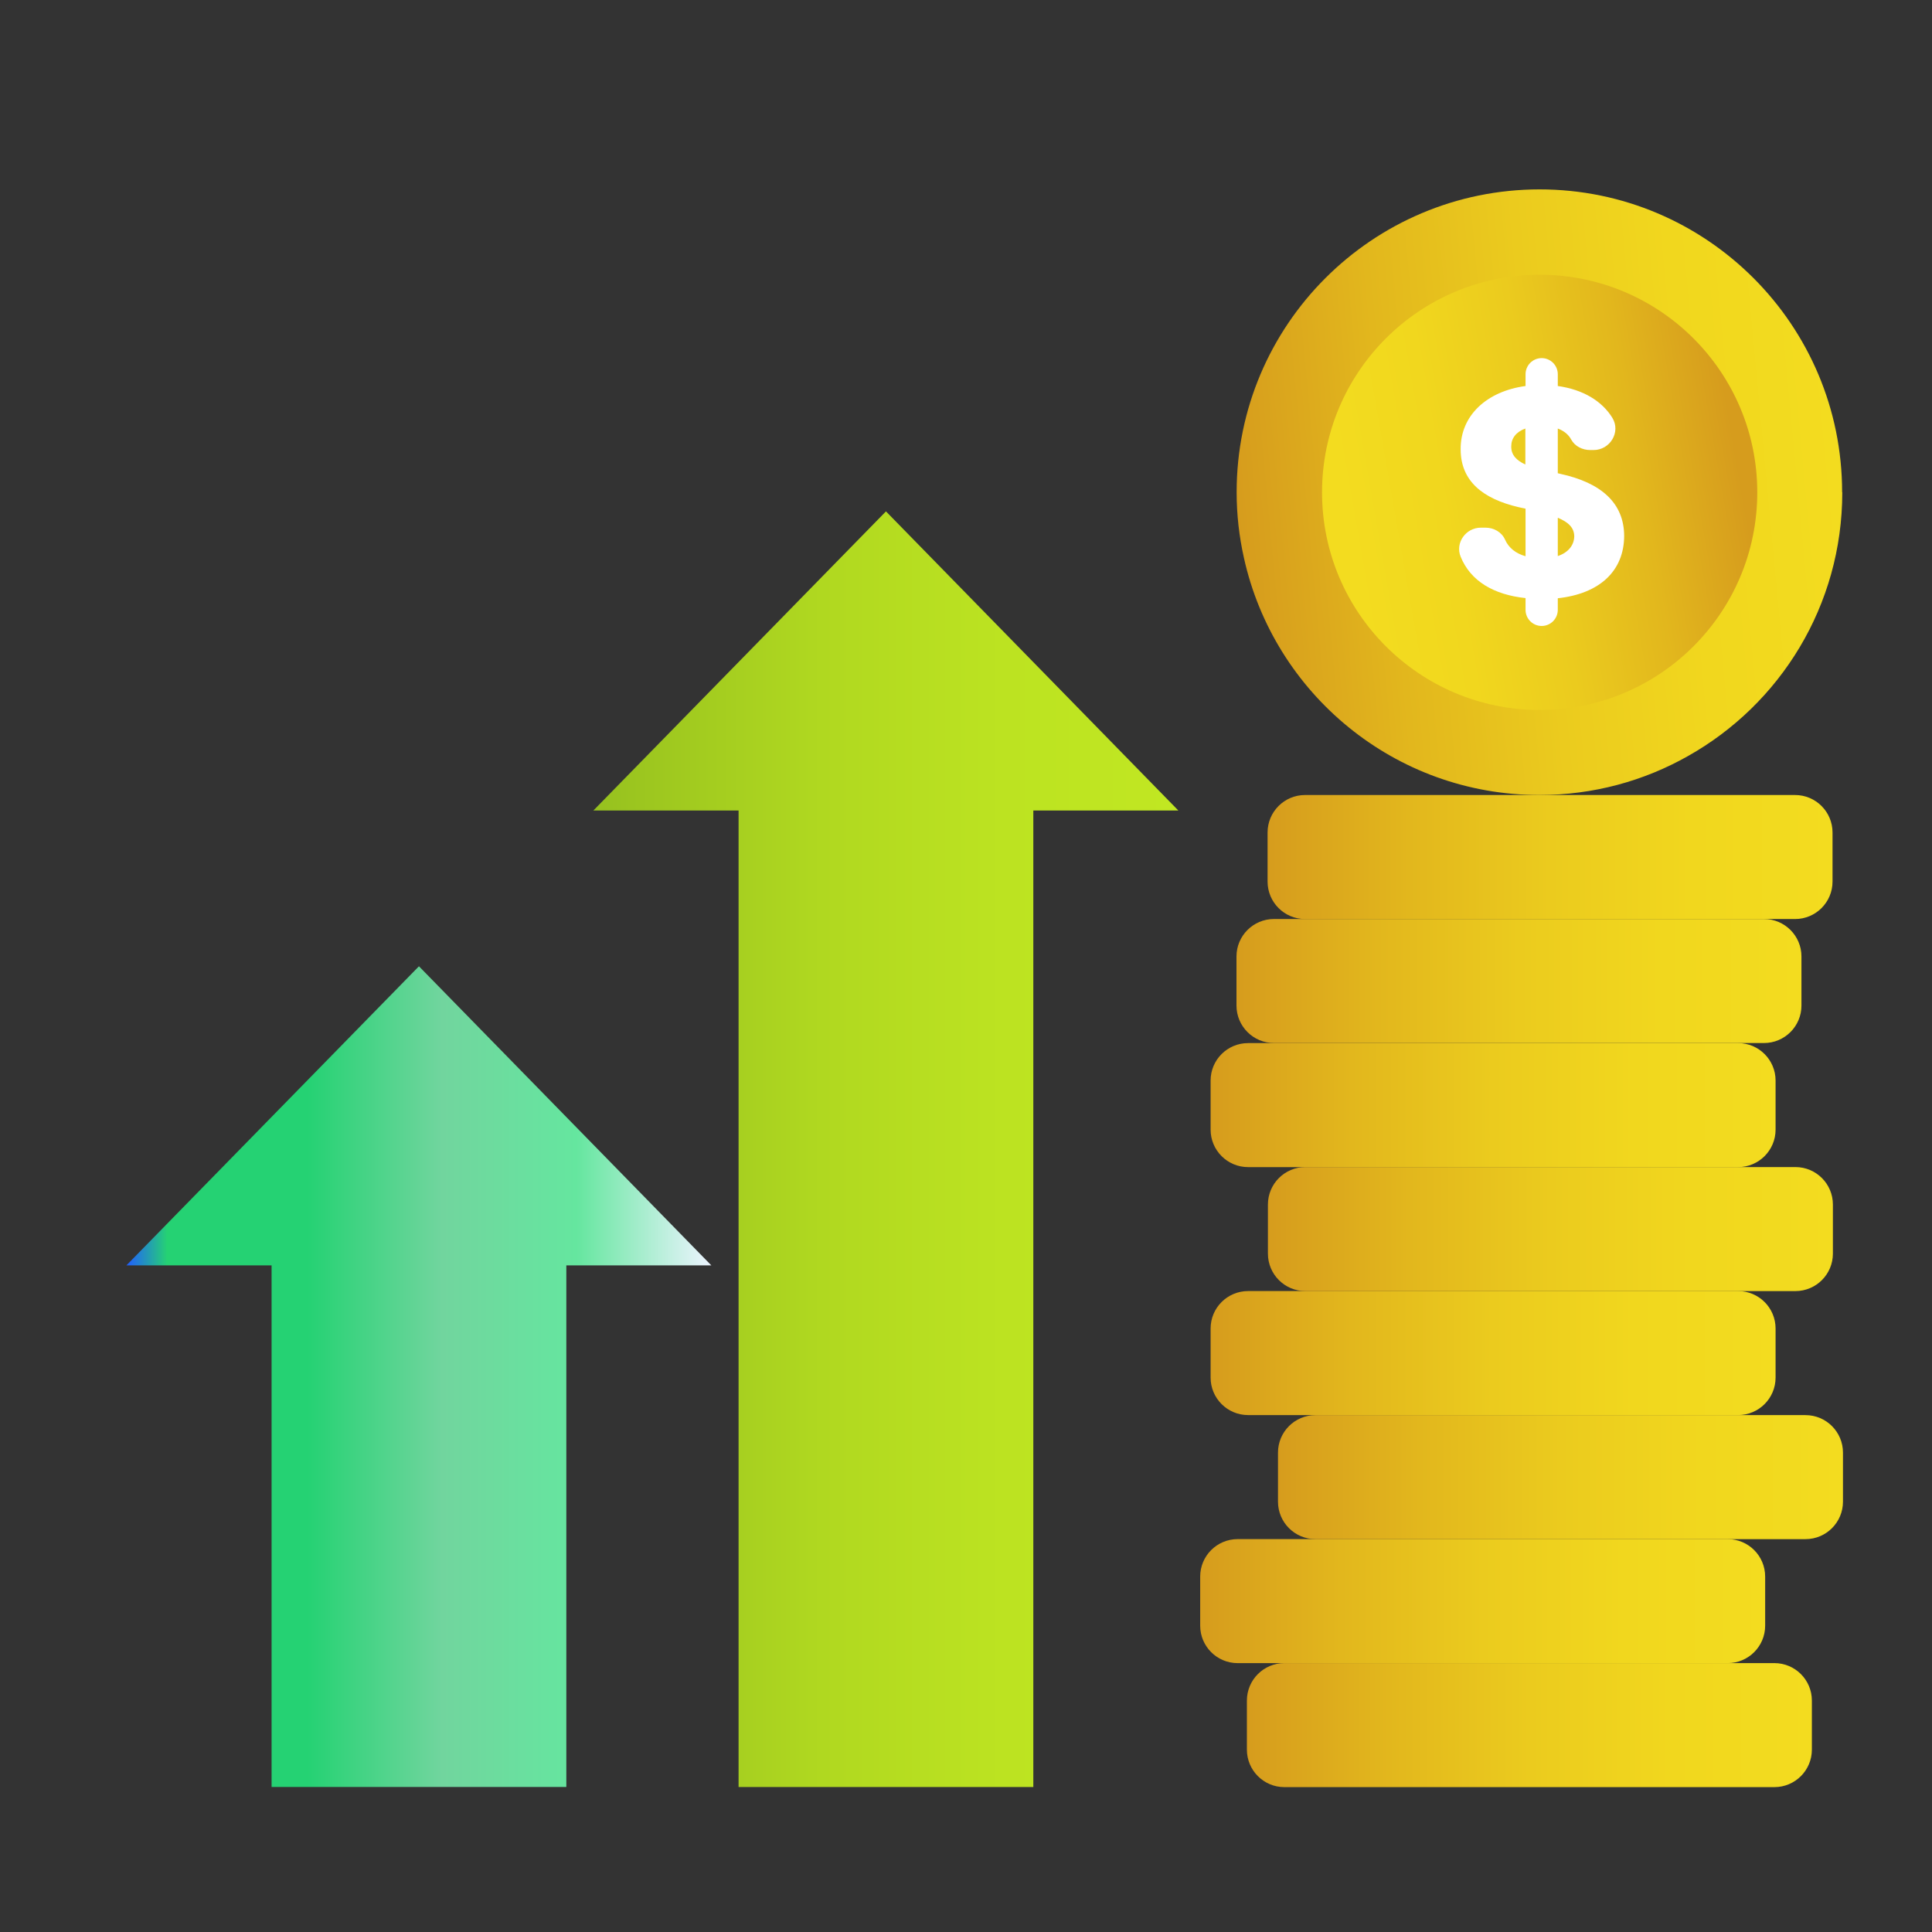 <svg width="84" height="84" viewBox="0 0 84 84" fill="none" xmlns="http://www.w3.org/2000/svg">
<rect x="0" y="0" width="84" height="84" fill="#333333" stroke="none"/>
<path d="M30.928 55.017L18.215 42.012L5.495 55.017H11.808V77.695H24.623V55.017H30.928Z" fill="url(#paint0_linear_2366_6011)"/>
<path d="M51.232 35.239L38.52 22.234L25.799 35.239H32.112V77.696H44.927V35.239H51.232Z" fill="url(#paint1_linear_2366_6011)"/>
<path d="M77.147 72.309H55.842C54.943 72.309 54.213 73.038 54.213 73.938V76.071C54.213 76.971 54.943 77.701 55.842 77.701H77.147C78.047 77.701 78.777 76.971 78.777 76.071V73.938C78.777 73.038 78.047 72.309 77.147 72.309Z" fill="url(#paint2_linear_2366_6011)"/>
<path d="M75.116 66.918H53.811C52.911 66.918 52.182 67.647 52.182 68.547V70.681C52.182 71.581 52.911 72.31 53.811 72.31H75.116C76.016 72.31 76.746 71.581 76.746 70.681V68.547C76.746 67.647 76.016 66.918 75.116 66.918Z" fill="url(#paint3_linear_2366_6011)"/>
<path d="M78.499 61.527H57.194C56.295 61.527 55.565 62.257 55.565 63.157V65.29C55.565 66.19 56.295 66.919 57.194 66.919H78.499C79.399 66.919 80.129 66.19 80.129 65.29V63.157C80.129 62.257 79.399 61.527 78.499 61.527Z" fill="url(#paint4_linear_2366_6011)"/>
<path d="M75.57 56.133H54.265C53.365 56.133 52.635 56.862 52.635 57.762V59.895C52.635 60.795 53.365 61.525 54.265 61.525H75.57C76.469 61.525 77.199 60.795 77.199 59.895V57.762C77.199 56.862 76.469 56.133 75.57 56.133Z" fill="url(#paint5_linear_2366_6011)"/>
<path d="M78.061 50.742H56.756C55.856 50.742 55.127 51.472 55.127 52.371V54.505C55.127 55.405 55.856 56.134 56.756 56.134H78.061C78.961 56.134 79.691 55.405 79.691 54.505V52.371C79.691 51.472 78.961 50.742 78.061 50.742Z" fill="url(#paint6_linear_2366_6011)"/>
<path d="M75.57 45.352H54.265C53.365 45.352 52.635 46.081 52.635 46.981V49.114C52.635 50.014 53.365 50.744 54.265 50.744H75.57C76.469 50.744 77.199 50.014 77.199 49.114V46.981C77.199 46.081 76.469 45.352 75.57 45.352Z" fill="url(#paint7_linear_2366_6011)"/>
<path d="M76.695 39.957H55.39C54.49 39.957 53.76 40.687 53.76 41.586V43.72C53.76 44.62 54.49 45.349 55.39 45.349H76.695C77.594 45.349 78.324 44.62 78.324 43.72V41.586C78.324 40.687 77.594 39.957 76.695 39.957Z" fill="url(#paint8_linear_2366_6011)"/>
<path d="M78.046 34.566H56.741C55.841 34.566 55.112 35.296 55.112 36.196V38.329C55.112 39.229 55.841 39.958 56.741 39.958H78.046C78.946 39.958 79.675 39.229 79.675 38.329V36.196C79.675 35.296 78.946 34.566 78.046 34.566Z" fill="url(#paint9_linear_2366_6011)"/>
<path d="M80.099 21.407C80.099 26.332 77.396 30.621 73.392 32.871C71.485 33.952 69.278 34.566 66.933 34.566C60.642 34.566 55.382 30.153 54.081 24.242C53.877 23.329 53.767 22.379 53.767 21.4C53.767 14.13 59.663 8.242 66.933 8.234C74.203 8.234 80.092 14.13 80.092 21.4L80.099 21.407Z" fill="url(#paint10_linear_2366_6011)"/>
<path d="M66.941 30.869C72.167 30.869 76.403 26.632 76.403 21.407C76.403 16.181 72.167 11.945 66.941 11.945C61.716 11.945 57.48 16.181 57.48 21.407C57.48 26.632 61.716 30.869 66.941 30.869Z" fill="url(#paint11_linear_2366_6011)"/>
<path d="M70.616 23.315C70.616 21.854 69.593 20.984 67.847 20.604L67.73 20.575V18.632C68.001 18.734 68.198 18.895 68.315 19.114C68.475 19.406 68.804 19.567 69.14 19.567H69.287C70.002 19.567 70.477 18.785 70.105 18.171C69.652 17.433 68.826 16.937 67.73 16.783V16.272C67.73 15.884 67.416 15.57 67.029 15.57C66.642 15.57 66.328 15.884 66.328 16.272V16.783C64.647 17.01 63.493 18.062 63.507 19.538C63.507 20.911 64.464 21.686 66.028 22.051L66.328 22.117V24.184C65.911 24.067 65.597 23.826 65.436 23.461C65.29 23.132 64.947 22.942 64.589 22.942H64.384C63.734 22.942 63.259 23.6 63.507 24.206C63.938 25.266 64.947 25.858 66.328 26.004V26.515C66.328 26.902 66.642 27.216 67.029 27.216C67.416 27.216 67.73 26.902 67.73 26.515V26.011C69.549 25.814 70.609 24.827 70.616 23.3V23.315ZM65.706 19.406C65.706 19.055 65.918 18.778 66.32 18.632V20.195C65.933 20.02 65.699 19.779 65.706 19.406ZM67.73 24.177V22.511C68.205 22.709 68.439 22.95 68.446 23.315C68.439 23.709 68.183 24.024 67.73 24.177Z" fill="white"/>
<defs>
<linearGradient id="paint0_linear_2366_6011" x1="5.495" y1="59.854" x2="30.928" y2="59.854" gradientUnits="userSpaceOnUse">
<stop stop-color="#215DFF"/>
<stop offset="0.07" stop-color="#25D273"/>
<stop offset="0.31" stop-color="#25D273"/>
<stop offset="0.54" stop-color="#71D59E"/>
<stop offset="0.77" stop-color="#65E69F"/>
<stop offset="1" stop-color="#EDF4FF"/>
</linearGradient>
<linearGradient id="paint1_linear_2366_6011" x1="25.799" y1="49.969" x2="51.232" y2="49.969" gradientUnits="userSpaceOnUse">
<stop stop-color="#96C11F"/>
<stop offset="0.08" stop-color="#9CC61F"/>
<stop offset="0.39" stop-color="#B0D820"/>
<stop offset="0.7" stop-color="#BCE321"/>
<stop offset="1" stop-color="#C1E722"/>
</linearGradient>
<linearGradient id="paint2_linear_2366_6011" x1="54.213" y1="74.997" x2="78.784" y2="74.997" gradientUnits="userSpaceOnUse">
<stop stop-color="#D69C1D"/>
<stop offset="0.25" stop-color="#E2B71D"/>
<stop offset="0.5" stop-color="#EBCB1E"/>
<stop offset="0.75" stop-color="#F1D71E"/>
<stop offset="1" stop-color="#F3DC1F"/>
</linearGradient>
<linearGradient id="paint3_linear_2366_6011" x1="52.182" y1="69.614" x2="76.746" y2="69.614" gradientUnits="userSpaceOnUse">
<stop stop-color="#D69C1D"/>
<stop offset="0.25" stop-color="#E2B71D"/>
<stop offset="0.5" stop-color="#EBCB1E"/>
<stop offset="0.75" stop-color="#F1D71E"/>
<stop offset="1" stop-color="#F3DC1F"/>
</linearGradient>
<linearGradient id="paint4_linear_2366_6011" x1="55.565" y1="64.223" x2="80.136" y2="64.223" gradientUnits="userSpaceOnUse">
<stop stop-color="#D69C1D"/>
<stop offset="0.25" stop-color="#E2B71D"/>
<stop offset="0.5" stop-color="#EBCB1E"/>
<stop offset="0.75" stop-color="#F1D71E"/>
<stop offset="1" stop-color="#F3DC1F"/>
</linearGradient>
<linearGradient id="paint5_linear_2366_6011" x1="52.635" y1="58.829" x2="77.199" y2="58.829" gradientUnits="userSpaceOnUse">
<stop stop-color="#D69C1D"/>
<stop offset="0.25" stop-color="#E2B71D"/>
<stop offset="0.5" stop-color="#EBCB1E"/>
<stop offset="0.75" stop-color="#F1D71E"/>
<stop offset="1" stop-color="#F3DC1F"/>
</linearGradient>
<linearGradient id="paint6_linear_2366_6011" x1="55.127" y1="53.438" x2="79.691" y2="53.438" gradientUnits="userSpaceOnUse">
<stop stop-color="#D69C1D"/>
<stop offset="0.25" stop-color="#E2B71D"/>
<stop offset="0.5" stop-color="#EBCB1E"/>
<stop offset="0.75" stop-color="#F1D71E"/>
<stop offset="1" stop-color="#F3DC1F"/>
</linearGradient>
<linearGradient id="paint7_linear_2366_6011" x1="52.635" y1="48.048" x2="77.199" y2="48.048" gradientUnits="userSpaceOnUse">
<stop stop-color="#D69C1D"/>
<stop offset="0.25" stop-color="#E2B71D"/>
<stop offset="0.5" stop-color="#EBCB1E"/>
<stop offset="0.75" stop-color="#F1D71E"/>
<stop offset="1" stop-color="#F3DC1F"/>
</linearGradient>
<linearGradient id="paint8_linear_2366_6011" x1="53.76" y1="42.653" x2="78.324" y2="42.653" gradientUnits="userSpaceOnUse">
<stop stop-color="#D69C1D"/>
<stop offset="0.25" stop-color="#E2B71D"/>
<stop offset="0.5" stop-color="#EBCB1E"/>
<stop offset="0.75" stop-color="#F1D71E"/>
<stop offset="1" stop-color="#F3DC1F"/>
</linearGradient>
<linearGradient id="paint9_linear_2366_6011" x1="55.112" y1="37.262" x2="79.675" y2="37.262" gradientUnits="userSpaceOnUse">
<stop stop-color="#D69C1D"/>
<stop offset="0.25" stop-color="#E2B71D"/>
<stop offset="0.5" stop-color="#EBCB1E"/>
<stop offset="0.75" stop-color="#F1D71E"/>
<stop offset="1" stop-color="#F3DC1F"/>
</linearGradient>
<linearGradient id="paint10_linear_2366_6011" x1="53.835" y1="22.639" x2="80.045" y2="20.174" gradientUnits="userSpaceOnUse">
<stop stop-color="#D69C1D"/>
<stop offset="0.25" stop-color="#E2B71D"/>
<stop offset="0.5" stop-color="#EBCB1E"/>
<stop offset="0.75" stop-color="#F1D71E"/>
<stop offset="1" stop-color="#F3DC1F"/>
</linearGradient>
<linearGradient id="paint11_linear_2366_6011" x1="75.519" y1="19.909" x2="58.561" y2="22.875" gradientUnits="userSpaceOnUse">
<stop stop-color="#D69C1D"/>
<stop offset="0.25" stop-color="#E2B71D"/>
<stop offset="0.5" stop-color="#EBCB1E"/>
<stop offset="0.75" stop-color="#F1D71E"/>
<stop offset="1" stop-color="#F3DC1F"/>
</linearGradient>
</defs>
</svg>

